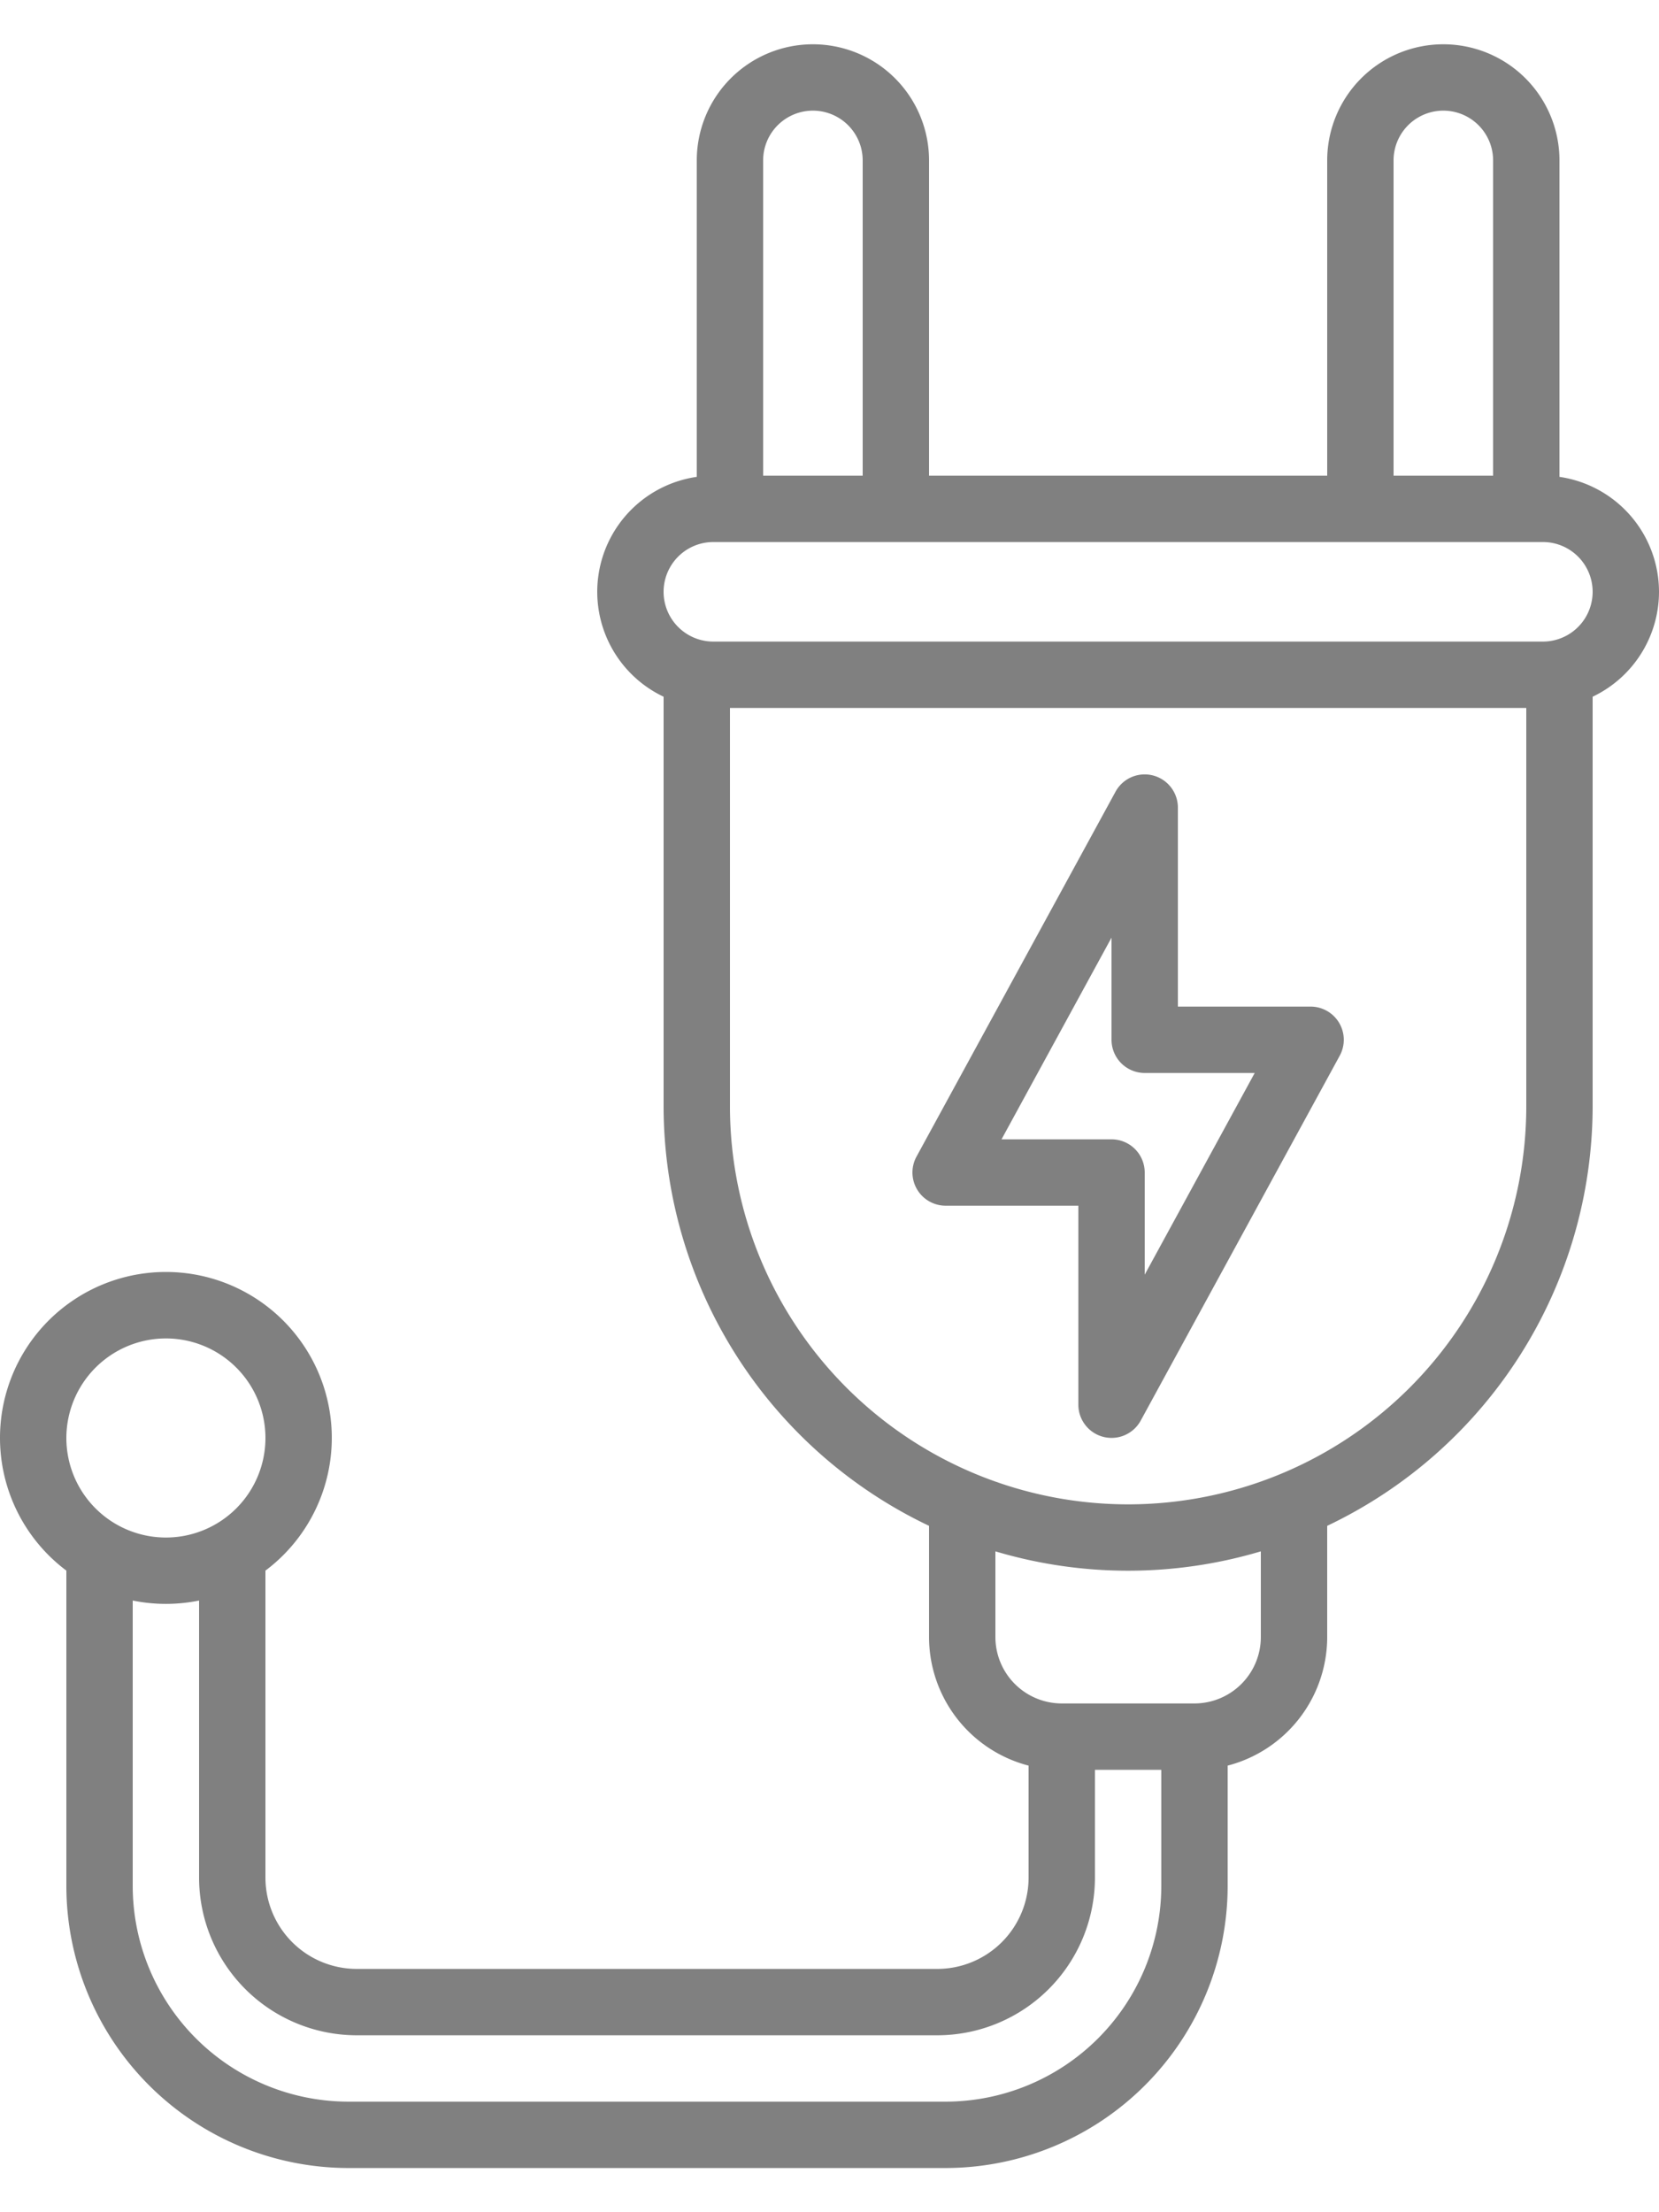 <svg id="Capa_1" data-name="Capa 1" xmlns="http://www.w3.org/2000/svg" xmlns:xlink="http://www.w3.org/1999/xlink" width="100" height="133.338" viewBox="0 0 100 128"><defs><style>.st0{fill:gray}</style><linearGradient id="orange" x1="254.013" y1="213.999" x2="280.017" y2="213.999" gradientUnits="userSpaceOnUse"><stop offset="0" stop-color="orange"/><stop offset="1" stop-color="#ffc966"/></linearGradient><linearGradient id="orange-2" x1="199.015" y1="214" x2="299.015" y2="214" xlink:href="#orange"/></defs><path class="st0 cls-1" d="M256.015,220h8v12a2.002,2.002,0,0,0,3.756.958l12-22A2.001,2.001,0,0,0,278.015,208h-8V196a2.002,2.002,0,0,0-3.756-.958l-12,22A2.001,2.001,0,0,0,256.015,220Zm10-16.157V210a2,2,0,0,0,2,2h6.631l-6.631,12.157V218a2,2,0,0,0-2-2h-6.631Z" transform="translate(-199.015 -150)"/><path class="st0 cls-2" d="M299.015,183a7.01,7.01,0,0,0-6-6.928V157a7,7,0,0,0-14,0v19h-24V157a7,7,0,0,0-14,0V176.072a6.999,6.999,0,0,0-2,13.251V214a28.035,28.035,0,0,0,16,25.295V246a8.014,8.014,0,0,0,6,7.747V260.5a5.506,5.506,0,0,1-5.5,5.5h-35a5.506,5.506,0,0,1-5.5-5.5V241.994a10,10,0,1,0-12,0V261a17.019,17.019,0,0,0,17,17h36a17.019,17.019,0,0,0,17-17v-7.253a8.014,8.014,0,0,0,6-7.747v-6.705a28.035,28.035,0,0,0,16-25.295V189.323A7.008,7.008,0,0,0,299.015,183Zm-16-26a3,3,0,0,1,6,0v19h-6Zm-38,0a3,3,0,0,1,6,0v19h-6Zm-36,71a6,6,0,1,1-6,6A6.007,6.007,0,0,1,209.015,228Zm47,46h-36a13.015,13.015,0,0,1-13-13V243.798a10.038,10.038,0,0,0,4,0V260.5a9.511,9.511,0,0,0,9.5,9.5h35a9.511,9.511,0,0,0,9.5-9.5V254h4v7A13.015,13.015,0,0,1,256.015,274Zm19-28a4.005,4.005,0,0,1-4,4h-8a4.005,4.005,0,0,1-4-4V240.833a28.012,28.012,0,0,0,16,0Zm16-32a24,24,0,0,1-48,0V190h48Zm1-28h-50a3,3,0,0,1,0-6h50a3,3,0,0,1,0,6Z" transform="translate(-199.015 -150)"/></svg>
